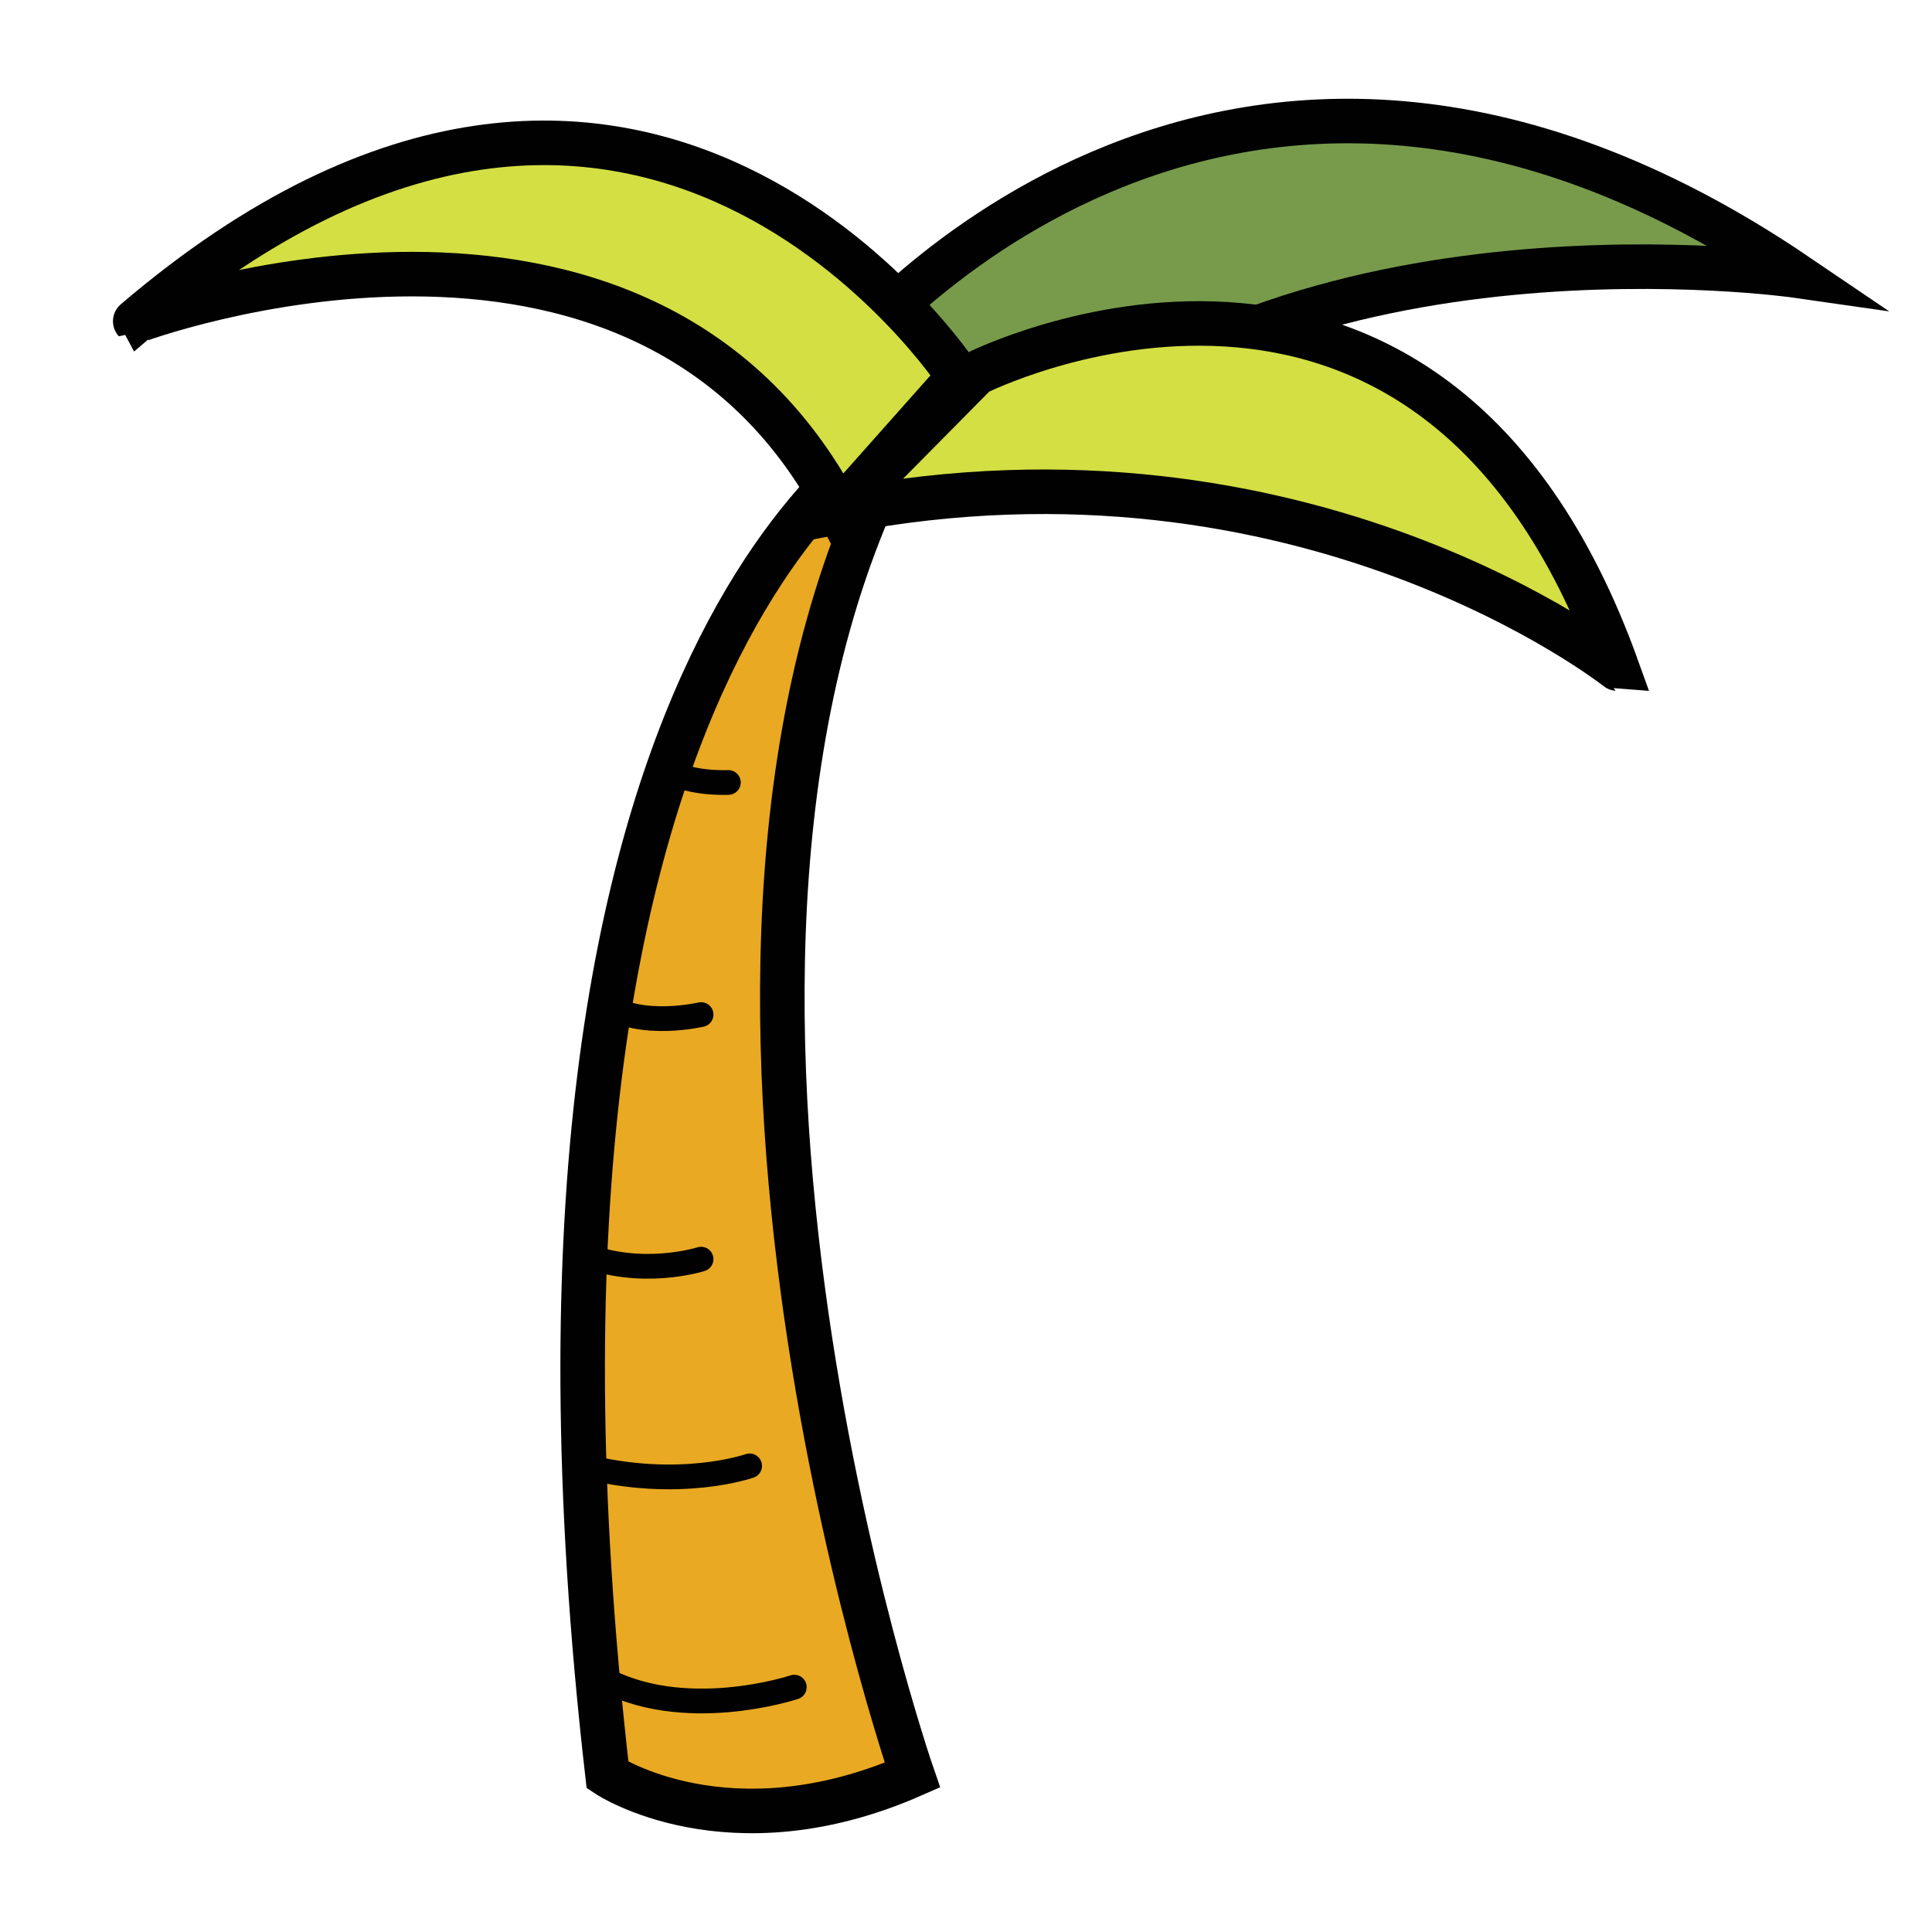 <?xml version="1.0" encoding="utf-8"?>
<!-- Generator: Adobe Illustrator 27.2.0, SVG Export Plug-In . SVG Version: 6.00 Build 0)  -->
<svg version="1.1" id="Layer_1" xmlns="http://www.w3.org/2000/svg" xmlns:xlink="http://www.w3.org/1999/xlink" x="0px" y="0px"
	 viewBox="0 0 150 150" style="enable-background:new 0 0 150 150;" xml:space="preserve">
<style type="text/css">
	.st0{fill:#E9A922;stroke:#010101;stroke-width:3.458;stroke-miterlimit:10;}
	.st1{fill:none;stroke:#010101;stroke-width:1.921;stroke-linecap:round;stroke-miterlimit:10;}
	.st2{fill:#779B4B;stroke:#010101;stroke-width:3.458;stroke-linecap:round;stroke-miterlimit:10;}
	.st3{fill:#D3DF43;stroke:#010101;stroke-width:3.458;stroke-linecap:round;stroke-miterlimit:10;}
</style>
<g>
	<path class="st0" d="M47.17,137.82c0,0,9.42,6.26,23.67,0c0,0-22.73-65.71,0-105.16C70.84,32.66,36.91,48.39,47.17,137.82z"/>
	<path class="st1" d="M61.67,130.99c0,0-8.7,2.9-15.16-0.83"/>
	<path class="st1" d="M58.2,113.81c0,0-5.47,1.93-12.96,0"/>
	<path class="st1" d="M54.43,97.76c0,0-4.67,1.5-9.34-0.43"/>
	<path class="st1" d="M54.43,78.77c0,0-4.67,1.11-7.48-0.82"/>
	<path class="st1" d="M56.55,60.75c0,0-3.46,0.16-4.75-1.13"/>
	<path class="st2" d="M139.51,21.4c0,0-39.32-5.65-59.96,15.25l-14.39-8.41C65.16,28.25,94.49-9.15,139.51,21.4z"/>
	<path class="st3" d="M65.16,39.72l10.62-10.74c0,0,35.18-17.79,49.79,22.93C125.56,51.91,101.37,32.71,65.16,39.72z"/>
	<path class="st3" d="M65.16,39.72l9.29-10.46c0,0-24.69-37.83-63.95-4.32C10.49,24.93,49.75,10.27,65.16,39.72z"/>
</g>
</svg>
